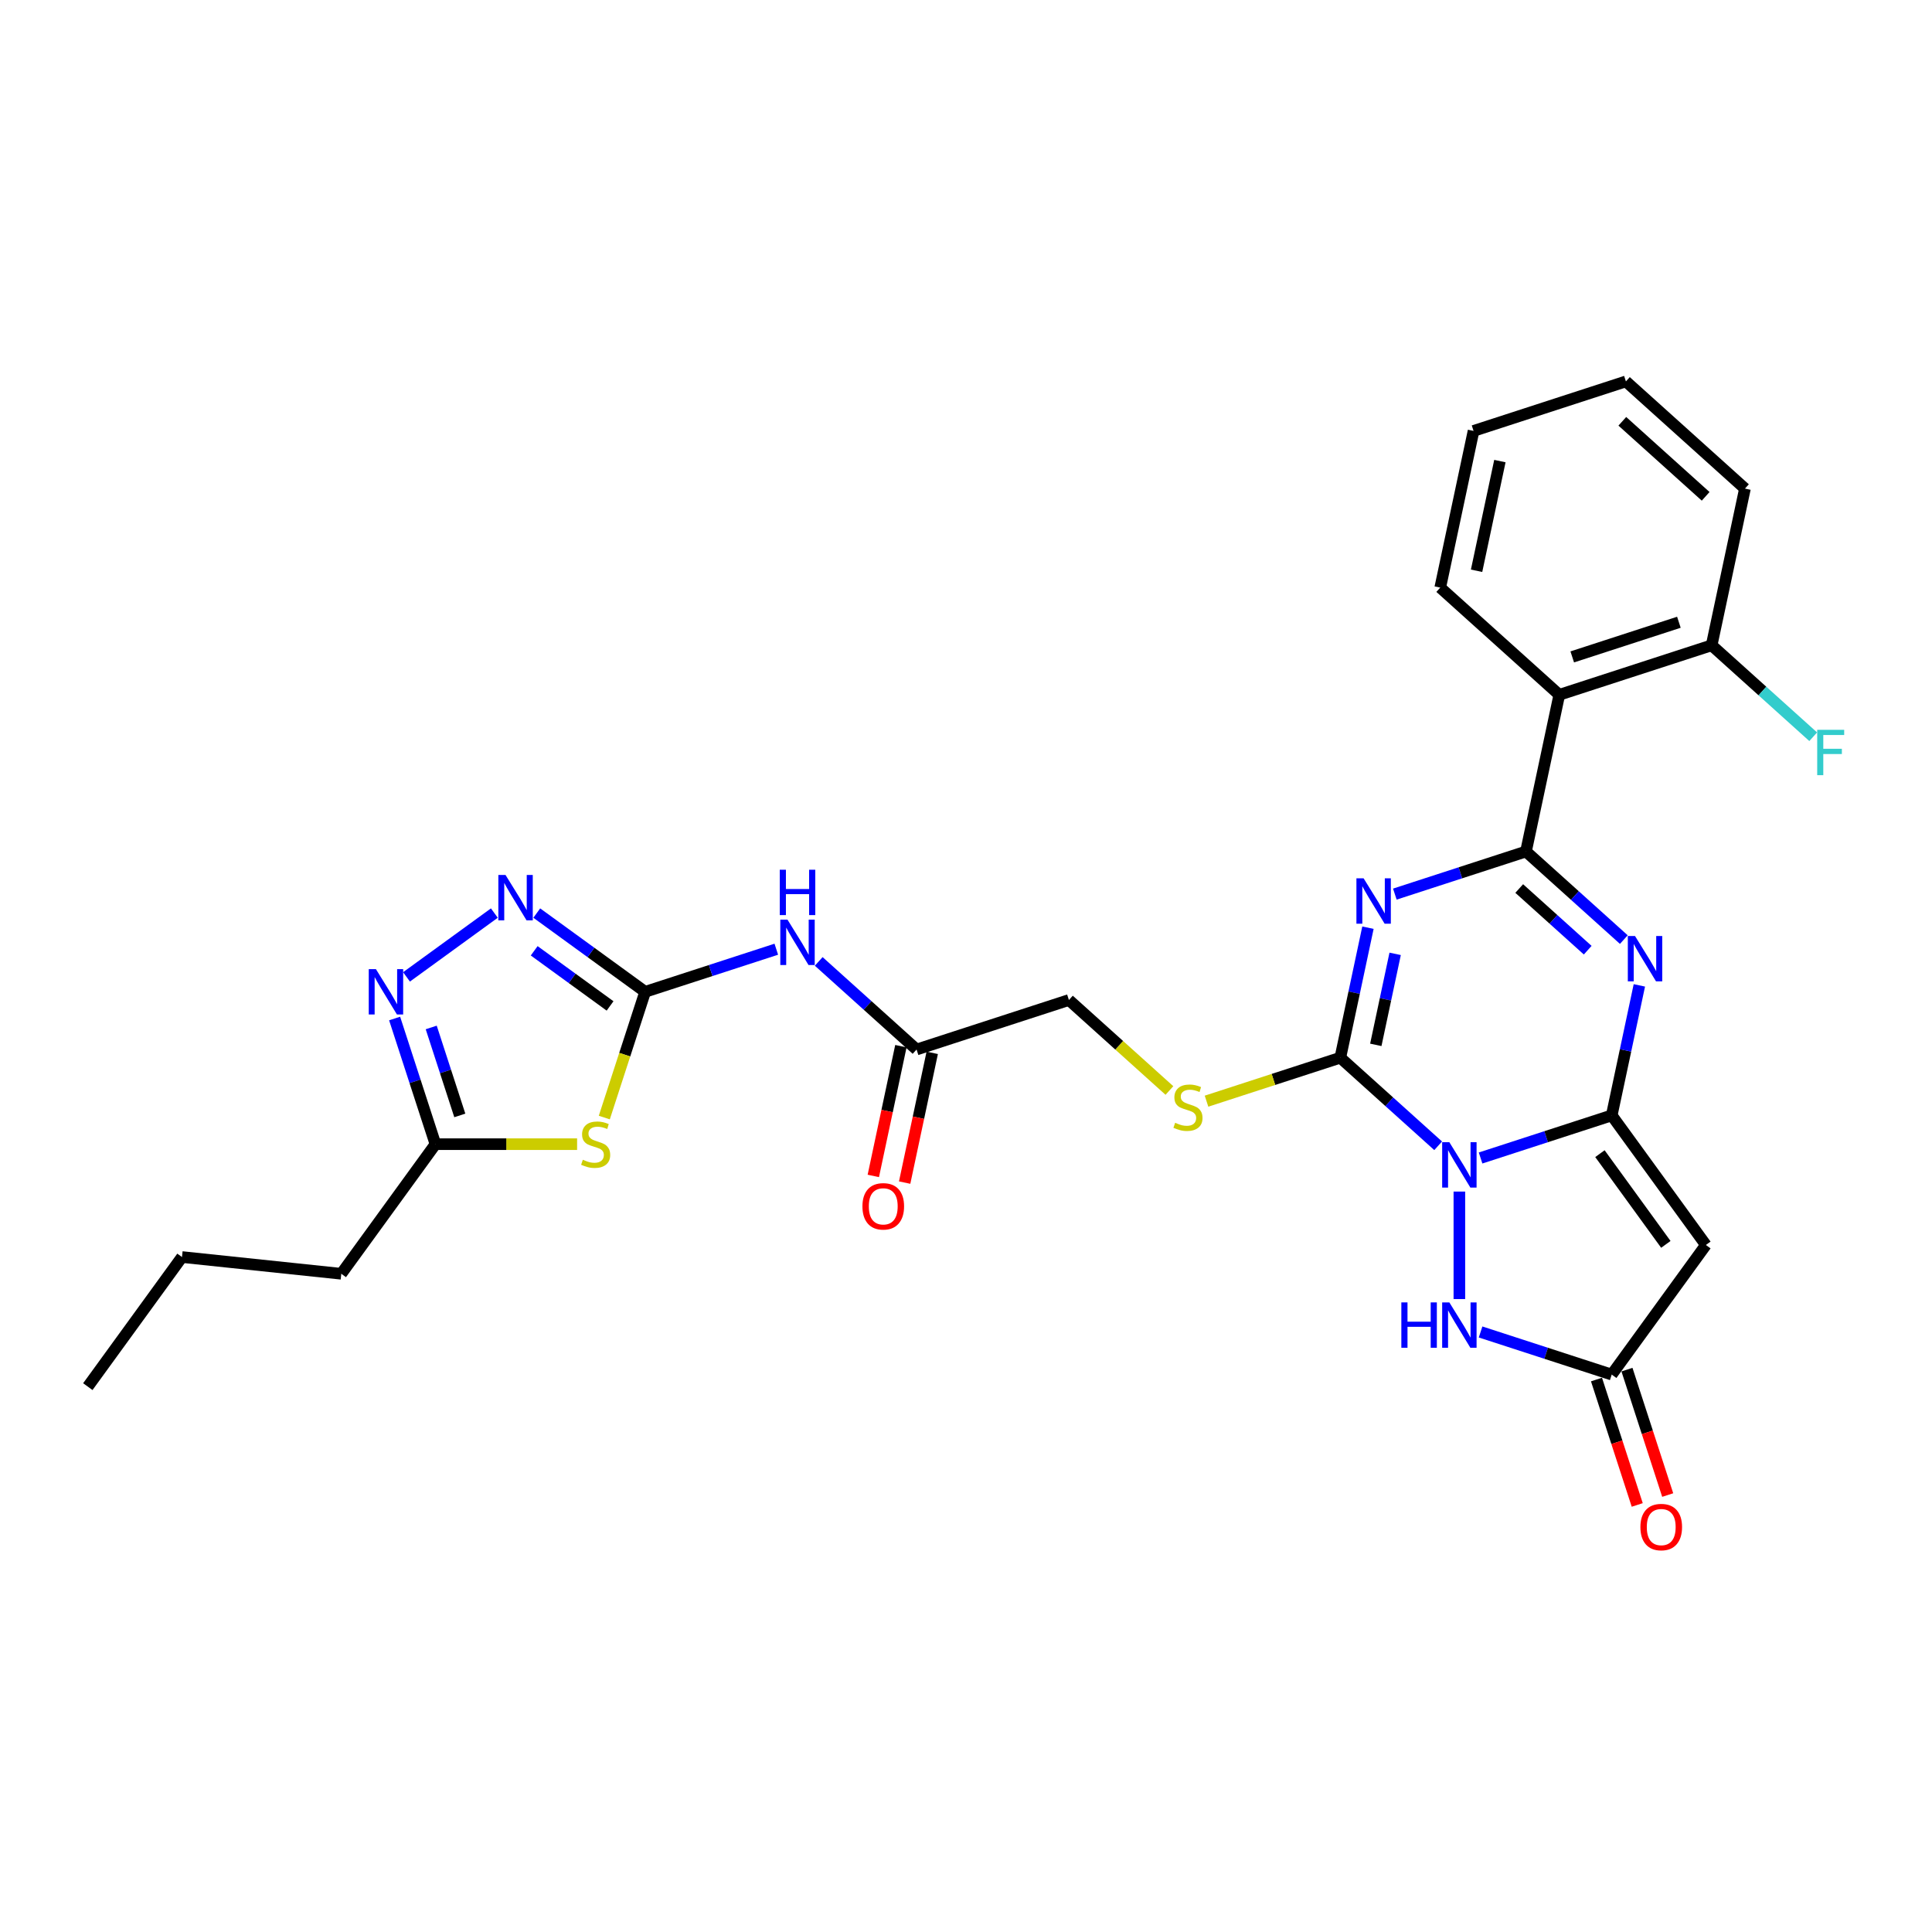 <?xml version='1.0' encoding='iso-8859-1'?>
<svg version='1.1' baseProfile='full'
              xmlns='http://www.w3.org/2000/svg'
                      xmlns:rdkit='http://www.rdkit.org/xml'
                      xmlns:xlink='http://www.w3.org/1999/xlink'
                  xml:space='preserve'
width='1000px' height='1000px' viewBox='0 0 1000 1000'>
<!-- END OF HEADER -->
<rect style='opacity:1.0;fill:#FFFFFF;stroke:none' width='1000' height='1000' x='0' y='0'> </rect>
<path class='bond-0' d='M 766.345,599.377 L 800.286,588.349' style='fill:none;fill-rule:evenodd;stroke:#0000FF;stroke-width:6px;stroke-linecap:butt;stroke-linejoin:miter;stroke-opacity:1' />
<path class='bond-0' d='M 800.286,588.349 L 834.226,577.321' style='fill:none;fill-rule:evenodd;stroke:#000000;stroke-width:6px;stroke-linecap:butt;stroke-linejoin:miter;stroke-opacity:1' />
<path class='bond-3' d='M 744.389,593.059 L 719.068,570.261' style='fill:none;fill-rule:evenodd;stroke:#0000FF;stroke-width:6px;stroke-linecap:butt;stroke-linejoin:miter;stroke-opacity:1' />
<path class='bond-3' d='M 719.068,570.261 L 693.748,547.462' style='fill:none;fill-rule:evenodd;stroke:#000000;stroke-width:6px;stroke-linecap:butt;stroke-linejoin:miter;stroke-opacity:1' />
<path class='bond-7' d='M 755.367,616.758 L 755.367,672.393' style='fill:none;fill-rule:evenodd;stroke:#0000FF;stroke-width:6px;stroke-linecap:butt;stroke-linejoin:miter;stroke-opacity:1' />
<path class='bond-4' d='M 834.226,577.321 L 841.378,543.676' style='fill:none;fill-rule:evenodd;stroke:#000000;stroke-width:6px;stroke-linecap:butt;stroke-linejoin:miter;stroke-opacity:1' />
<path class='bond-4' d='M 841.378,543.676 L 848.529,510.03' style='fill:none;fill-rule:evenodd;stroke:#0000FF;stroke-width:6px;stroke-linecap:butt;stroke-linejoin:miter;stroke-opacity:1' />
<path class='bond-6' d='M 834.226,577.321 L 882.964,644.403' style='fill:none;fill-rule:evenodd;stroke:#000000;stroke-width:6px;stroke-linecap:butt;stroke-linejoin:miter;stroke-opacity:1' />
<path class='bond-6' d='M 828.12,597.131 L 862.237,644.088' style='fill:none;fill-rule:evenodd;stroke:#000000;stroke-width:6px;stroke-linecap:butt;stroke-linejoin:miter;stroke-opacity:1' />
<path class='bond-1' d='M 708.051,480.171 L 700.899,513.816' style='fill:none;fill-rule:evenodd;stroke:#0000FF;stroke-width:6px;stroke-linecap:butt;stroke-linejoin:miter;stroke-opacity:1' />
<path class='bond-1' d='M 700.899,513.816 L 693.748,547.462' style='fill:none;fill-rule:evenodd;stroke:#000000;stroke-width:6px;stroke-linecap:butt;stroke-linejoin:miter;stroke-opacity:1' />
<path class='bond-1' d='M 722.127,493.712 L 717.12,517.264' style='fill:none;fill-rule:evenodd;stroke:#0000FF;stroke-width:6px;stroke-linecap:butt;stroke-linejoin:miter;stroke-opacity:1' />
<path class='bond-1' d='M 717.12,517.264 L 712.114,540.816' style='fill:none;fill-rule:evenodd;stroke:#000000;stroke-width:6px;stroke-linecap:butt;stroke-linejoin:miter;stroke-opacity:1' />
<path class='bond-2' d='M 721.965,462.79 L 755.906,451.762' style='fill:none;fill-rule:evenodd;stroke:#0000FF;stroke-width:6px;stroke-linecap:butt;stroke-linejoin:miter;stroke-opacity:1' />
<path class='bond-2' d='M 755.906,451.762 L 789.846,440.734' style='fill:none;fill-rule:evenodd;stroke:#000000;stroke-width:6px;stroke-linecap:butt;stroke-linejoin:miter;stroke-opacity:1' />
<path class='bond-10' d='M 789.846,440.734 L 807.086,359.629' style='fill:none;fill-rule:evenodd;stroke:#000000;stroke-width:6px;stroke-linecap:butt;stroke-linejoin:miter;stroke-opacity:1' />
<path class='bond-30' d='M 789.846,440.734 L 815.167,463.533' style='fill:none;fill-rule:evenodd;stroke:#000000;stroke-width:6px;stroke-linecap:butt;stroke-linejoin:miter;stroke-opacity:1' />
<path class='bond-30' d='M 815.167,463.533 L 840.487,486.331' style='fill:none;fill-rule:evenodd;stroke:#0000FF;stroke-width:6px;stroke-linecap:butt;stroke-linejoin:miter;stroke-opacity:1' />
<path class='bond-30' d='M 786.346,459.897 L 804.07,475.857' style='fill:none;fill-rule:evenodd;stroke:#000000;stroke-width:6px;stroke-linecap:butt;stroke-linejoin:miter;stroke-opacity:1' />
<path class='bond-30' d='M 804.07,475.857 L 821.795,491.816' style='fill:none;fill-rule:evenodd;stroke:#0000FF;stroke-width:6px;stroke-linecap:butt;stroke-linejoin:miter;stroke-opacity:1' />
<path class='bond-15' d='M 693.748,547.462 L 659.119,558.713' style='fill:none;fill-rule:evenodd;stroke:#000000;stroke-width:6px;stroke-linecap:butt;stroke-linejoin:miter;stroke-opacity:1' />
<path class='bond-15' d='M 659.119,558.713 L 624.491,569.965' style='fill:none;fill-rule:evenodd;stroke:#CCCC00;stroke-width:6px;stroke-linecap:butt;stroke-linejoin:miter;stroke-opacity:1' />
<path class='bond-5' d='M 333.932,513.366 L 367.873,502.338' style='fill:none;fill-rule:evenodd;stroke:#000000;stroke-width:6px;stroke-linecap:butt;stroke-linejoin:miter;stroke-opacity:1' />
<path class='bond-5' d='M 367.873,502.338 L 401.813,491.31' style='fill:none;fill-rule:evenodd;stroke:#0000FF;stroke-width:6px;stroke-linecap:butt;stroke-linejoin:miter;stroke-opacity:1' />
<path class='bond-8' d='M 333.932,513.366 L 323.36,545.905' style='fill:none;fill-rule:evenodd;stroke:#000000;stroke-width:6px;stroke-linecap:butt;stroke-linejoin:miter;stroke-opacity:1' />
<path class='bond-8' d='M 323.36,545.905 L 312.787,578.444' style='fill:none;fill-rule:evenodd;stroke:#CCCC00;stroke-width:6px;stroke-linecap:butt;stroke-linejoin:miter;stroke-opacity:1' />
<path class='bond-9' d='M 333.932,513.366 L 305.881,492.985' style='fill:none;fill-rule:evenodd;stroke:#000000;stroke-width:6px;stroke-linecap:butt;stroke-linejoin:miter;stroke-opacity:1' />
<path class='bond-9' d='M 305.881,492.985 L 277.829,472.604' style='fill:none;fill-rule:evenodd;stroke:#0000FF;stroke-width:6px;stroke-linecap:butt;stroke-linejoin:miter;stroke-opacity:1' />
<path class='bond-9' d='M 315.769,520.668 L 296.133,506.401' style='fill:none;fill-rule:evenodd;stroke:#000000;stroke-width:6px;stroke-linecap:butt;stroke-linejoin:miter;stroke-opacity:1' />
<path class='bond-9' d='M 296.133,506.401 L 276.497,492.135' style='fill:none;fill-rule:evenodd;stroke:#0000FF;stroke-width:6px;stroke-linecap:butt;stroke-linejoin:miter;stroke-opacity:1' />
<path class='bond-29' d='M 882.964,644.403 L 834.226,711.484' style='fill:none;fill-rule:evenodd;stroke:#000000;stroke-width:6px;stroke-linecap:butt;stroke-linejoin:miter;stroke-opacity:1' />
<path class='bond-11' d='M 766.345,689.428 L 800.286,700.456' style='fill:none;fill-rule:evenodd;stroke:#0000FF;stroke-width:6px;stroke-linecap:butt;stroke-linejoin:miter;stroke-opacity:1' />
<path class='bond-11' d='M 800.286,700.456 L 834.226,711.484' style='fill:none;fill-rule:evenodd;stroke:#000000;stroke-width:6px;stroke-linecap:butt;stroke-linejoin:miter;stroke-opacity:1' />
<path class='bond-14' d='M 298.708,592.224 L 262.05,592.224' style='fill:none;fill-rule:evenodd;stroke:#CCCC00;stroke-width:6px;stroke-linecap:butt;stroke-linejoin:miter;stroke-opacity:1' />
<path class='bond-14' d='M 262.05,592.224 L 225.392,592.224' style='fill:none;fill-rule:evenodd;stroke:#000000;stroke-width:6px;stroke-linecap:butt;stroke-linejoin:miter;stroke-opacity:1' />
<path class='bond-12' d='M 255.873,472.604 L 210.409,505.636' style='fill:none;fill-rule:evenodd;stroke:#0000FF;stroke-width:6px;stroke-linecap:butt;stroke-linejoin:miter;stroke-opacity:1' />
<path class='bond-17' d='M 807.086,359.629 L 885.944,334.006' style='fill:none;fill-rule:evenodd;stroke:#000000;stroke-width:6px;stroke-linecap:butt;stroke-linejoin:miter;stroke-opacity:1' />
<path class='bond-17' d='M 813.79,340.014 L 868.991,322.078' style='fill:none;fill-rule:evenodd;stroke:#000000;stroke-width:6px;stroke-linecap:butt;stroke-linejoin:miter;stroke-opacity:1' />
<path class='bond-22' d='M 807.086,359.629 L 745.466,304.146' style='fill:none;fill-rule:evenodd;stroke:#000000;stroke-width:6px;stroke-linecap:butt;stroke-linejoin:miter;stroke-opacity:1' />
<path class='bond-18' d='M 826.34,714.046 L 836.886,746.503' style='fill:none;fill-rule:evenodd;stroke:#000000;stroke-width:6px;stroke-linecap:butt;stroke-linejoin:miter;stroke-opacity:1' />
<path class='bond-18' d='M 836.886,746.503 L 847.431,778.959' style='fill:none;fill-rule:evenodd;stroke:#FF0000;stroke-width:6px;stroke-linecap:butt;stroke-linejoin:miter;stroke-opacity:1' />
<path class='bond-18' d='M 842.112,708.922 L 852.658,741.378' style='fill:none;fill-rule:evenodd;stroke:#000000;stroke-width:6px;stroke-linecap:butt;stroke-linejoin:miter;stroke-opacity:1' />
<path class='bond-18' d='M 852.658,741.378 L 863.203,773.834' style='fill:none;fill-rule:evenodd;stroke:#FF0000;stroke-width:6px;stroke-linecap:butt;stroke-linejoin:miter;stroke-opacity:1' />
<path class='bond-32' d='M 204.258,527.18 L 214.825,559.702' style='fill:none;fill-rule:evenodd;stroke:#0000FF;stroke-width:6px;stroke-linecap:butt;stroke-linejoin:miter;stroke-opacity:1' />
<path class='bond-32' d='M 214.825,559.702 L 225.392,592.224' style='fill:none;fill-rule:evenodd;stroke:#000000;stroke-width:6px;stroke-linecap:butt;stroke-linejoin:miter;stroke-opacity:1' />
<path class='bond-32' d='M 223.2,531.812 L 230.597,554.577' style='fill:none;fill-rule:evenodd;stroke:#0000FF;stroke-width:6px;stroke-linecap:butt;stroke-linejoin:miter;stroke-opacity:1' />
<path class='bond-32' d='M 230.597,554.577 L 237.994,577.343' style='fill:none;fill-rule:evenodd;stroke:#000000;stroke-width:6px;stroke-linecap:butt;stroke-linejoin:miter;stroke-opacity:1' />
<path class='bond-13' d='M 423.769,497.628 L 449.09,520.426' style='fill:none;fill-rule:evenodd;stroke:#0000FF;stroke-width:6px;stroke-linecap:butt;stroke-linejoin:miter;stroke-opacity:1' />
<path class='bond-13' d='M 449.09,520.426 L 474.411,543.225' style='fill:none;fill-rule:evenodd;stroke:#000000;stroke-width:6px;stroke-linecap:butt;stroke-linejoin:miter;stroke-opacity:1' />
<path class='bond-23' d='M 225.392,592.224 L 176.655,659.306' style='fill:none;fill-rule:evenodd;stroke:#000000;stroke-width:6px;stroke-linecap:butt;stroke-linejoin:miter;stroke-opacity:1' />
<path class='bond-20' d='M 605.287,564.439 L 579.278,541.021' style='fill:none;fill-rule:evenodd;stroke:#CCCC00;stroke-width:6px;stroke-linecap:butt;stroke-linejoin:miter;stroke-opacity:1' />
<path class='bond-20' d='M 579.278,541.021 L 553.269,517.602' style='fill:none;fill-rule:evenodd;stroke:#000000;stroke-width:6px;stroke-linecap:butt;stroke-linejoin:miter;stroke-opacity:1' />
<path class='bond-16' d='M 474.411,543.225 L 553.269,517.602' style='fill:none;fill-rule:evenodd;stroke:#000000;stroke-width:6px;stroke-linecap:butt;stroke-linejoin:miter;stroke-opacity:1' />
<path class='bond-19' d='M 466.3,541.501 L 459.163,575.08' style='fill:none;fill-rule:evenodd;stroke:#000000;stroke-width:6px;stroke-linecap:butt;stroke-linejoin:miter;stroke-opacity:1' />
<path class='bond-19' d='M 459.163,575.08 L 452.025,608.66' style='fill:none;fill-rule:evenodd;stroke:#FF0000;stroke-width:6px;stroke-linecap:butt;stroke-linejoin:miter;stroke-opacity:1' />
<path class='bond-19' d='M 482.521,544.949 L 475.384,578.528' style='fill:none;fill-rule:evenodd;stroke:#000000;stroke-width:6px;stroke-linecap:butt;stroke-linejoin:miter;stroke-opacity:1' />
<path class='bond-19' d='M 475.384,578.528 L 468.246,612.108' style='fill:none;fill-rule:evenodd;stroke:#FF0000;stroke-width:6px;stroke-linecap:butt;stroke-linejoin:miter;stroke-opacity:1' />
<path class='bond-21' d='M 885.944,334.006 L 912.227,357.671' style='fill:none;fill-rule:evenodd;stroke:#000000;stroke-width:6px;stroke-linecap:butt;stroke-linejoin:miter;stroke-opacity:1' />
<path class='bond-21' d='M 912.227,357.671 L 938.509,381.336' style='fill:none;fill-rule:evenodd;stroke:#33CCCC;stroke-width:6px;stroke-linecap:butt;stroke-linejoin:miter;stroke-opacity:1' />
<path class='bond-24' d='M 885.944,334.006 L 903.184,252.901' style='fill:none;fill-rule:evenodd;stroke:#000000;stroke-width:6px;stroke-linecap:butt;stroke-linejoin:miter;stroke-opacity:1' />
<path class='bond-26' d='M 745.466,304.146 L 762.706,223.041' style='fill:none;fill-rule:evenodd;stroke:#000000;stroke-width:6px;stroke-linecap:butt;stroke-linejoin:miter;stroke-opacity:1' />
<path class='bond-26' d='M 764.273,295.428 L 776.341,238.655' style='fill:none;fill-rule:evenodd;stroke:#000000;stroke-width:6px;stroke-linecap:butt;stroke-linejoin:miter;stroke-opacity:1' />
<path class='bond-25' d='M 176.655,659.306 L 94.192,650.639' style='fill:none;fill-rule:evenodd;stroke:#000000;stroke-width:6px;stroke-linecap:butt;stroke-linejoin:miter;stroke-opacity:1' />
<path class='bond-31' d='M 903.184,252.901 L 841.564,197.418' style='fill:none;fill-rule:evenodd;stroke:#000000;stroke-width:6px;stroke-linecap:butt;stroke-linejoin:miter;stroke-opacity:1' />
<path class='bond-31' d='M 882.844,256.902 L 839.711,218.065' style='fill:none;fill-rule:evenodd;stroke:#000000;stroke-width:6px;stroke-linecap:butt;stroke-linejoin:miter;stroke-opacity:1' />
<path class='bond-27' d='M 94.192,650.639 L 45.455,717.72' style='fill:none;fill-rule:evenodd;stroke:#000000;stroke-width:6px;stroke-linecap:butt;stroke-linejoin:miter;stroke-opacity:1' />
<path class='bond-28' d='M 762.706,223.041 L 841.564,197.418' style='fill:none;fill-rule:evenodd;stroke:#000000;stroke-width:6px;stroke-linecap:butt;stroke-linejoin:miter;stroke-opacity:1' />
<path  class='atom-0' d='M 750.177 591.203
L 757.871 603.641
Q 758.634 604.868, 759.861 607.09
Q 761.088 609.312, 761.155 609.445
L 761.155 591.203
L 764.273 591.203
L 764.273 614.685
L 761.055 614.685
L 752.797 601.087
Q 751.835 599.495, 750.807 597.671
Q 749.812 595.847, 749.513 595.283
L 749.513 614.685
L 746.462 614.685
L 746.462 591.203
L 750.177 591.203
' fill='#0000FF'/>
<path  class='atom-2' d='M 705.797 454.616
L 713.491 467.053
Q 714.254 468.28, 715.481 470.503
Q 716.708 472.725, 716.775 472.857
L 716.775 454.616
L 719.893 454.616
L 719.893 478.098
L 716.675 478.098
L 708.417 464.499
Q 707.455 462.907, 706.427 461.083
Q 705.432 459.259, 705.133 458.695
L 705.133 478.098
L 702.082 478.098
L 702.082 454.616
L 705.797 454.616
' fill='#0000FF'/>
<path  class='atom-5' d='M 846.275 484.475
L 853.97 496.913
Q 854.732 498.14, 855.96 500.362
Q 857.187 502.584, 857.253 502.717
L 857.253 484.475
L 860.371 484.475
L 860.371 507.957
L 857.154 507.957
L 848.895 494.359
Q 847.933 492.767, 846.905 490.943
Q 845.91 489.119, 845.612 488.555
L 845.612 507.957
L 842.56 507.957
L 842.56 484.475
L 846.275 484.475
' fill='#0000FF'/>
<path  class='atom-8' d='M 725.335 674.12
L 728.519 674.12
L 728.519 684.104
L 740.525 684.104
L 740.525 674.12
L 743.709 674.12
L 743.709 697.602
L 740.525 697.602
L 740.525 686.757
L 728.519 686.757
L 728.519 697.602
L 725.335 697.602
L 725.335 674.12
' fill='#0000FF'/>
<path  class='atom-8' d='M 750.177 674.12
L 757.871 686.558
Q 758.634 687.785, 759.861 690.007
Q 761.088 692.229, 761.155 692.362
L 761.155 674.12
L 764.273 674.12
L 764.273 697.602
L 761.055 697.602
L 752.797 684.004
Q 751.835 682.412, 750.807 680.588
Q 749.812 678.764, 749.513 678.2
L 749.513 697.602
L 746.462 697.602
L 746.462 674.12
L 750.177 674.12
' fill='#0000FF'/>
<path  class='atom-9' d='M 301.676 600.284
Q 301.941 600.383, 303.036 600.848
Q 304.13 601.312, 305.324 601.611
Q 306.552 601.876, 307.746 601.876
Q 309.968 601.876, 311.261 600.815
Q 312.555 599.72, 312.555 597.83
Q 312.555 596.536, 311.892 595.74
Q 311.261 594.944, 310.266 594.513
Q 309.271 594.082, 307.613 593.584
Q 305.523 592.954, 304.263 592.357
Q 303.036 591.76, 302.14 590.5
Q 301.278 589.239, 301.278 587.117
Q 301.278 584.165, 303.268 582.341
Q 305.291 580.517, 309.271 580.517
Q 311.991 580.517, 315.076 581.81
L 314.313 584.364
Q 311.494 583.203, 309.371 583.203
Q 307.082 583.203, 305.822 584.165
Q 304.562 585.094, 304.595 586.719
Q 304.595 587.979, 305.225 588.742
Q 305.888 589.505, 306.817 589.936
Q 307.779 590.367, 309.371 590.865
Q 311.494 591.528, 312.754 592.191
Q 314.014 592.855, 314.91 594.214
Q 315.838 595.541, 315.838 597.83
Q 315.838 601.08, 313.649 602.838
Q 311.494 604.562, 307.878 604.562
Q 305.789 604.562, 304.197 604.098
Q 302.638 603.667, 300.781 602.904
L 301.676 600.284
' fill='#CCCC00'/>
<path  class='atom-10' d='M 261.66 452.887
L 269.355 465.325
Q 270.118 466.552, 271.345 468.774
Q 272.572 470.996, 272.639 471.129
L 272.639 452.887
L 275.756 452.887
L 275.756 476.369
L 272.539 476.369
L 264.281 462.771
Q 263.319 461.179, 262.29 459.355
Q 261.295 457.53, 260.997 456.967
L 260.997 476.369
L 257.946 476.369
L 257.946 452.887
L 261.66 452.887
' fill='#0000FF'/>
<path  class='atom-13' d='M 194.579 501.624
L 202.274 514.062
Q 203.037 515.289, 204.264 517.511
Q 205.491 519.734, 205.557 519.866
L 205.557 501.624
L 208.675 501.624
L 208.675 525.107
L 205.458 525.107
L 197.199 511.508
Q 196.237 509.916, 195.209 508.092
Q 194.214 506.268, 193.916 505.704
L 193.916 525.107
L 190.864 525.107
L 190.864 501.624
L 194.579 501.624
' fill='#0000FF'/>
<path  class='atom-14' d='M 407.601 476.002
L 415.295 488.439
Q 416.058 489.666, 417.285 491.889
Q 418.512 494.111, 418.579 494.243
L 418.579 476.002
L 421.696 476.002
L 421.696 499.484
L 418.479 499.484
L 410.221 485.885
Q 409.259 484.293, 408.231 482.469
Q 407.236 480.645, 406.937 480.081
L 406.937 499.484
L 403.886 499.484
L 403.886 476.002
L 407.601 476.002
' fill='#0000FF'/>
<path  class='atom-14' d='M 403.604 450.171
L 406.788 450.171
L 406.788 460.155
L 418.794 460.155
L 418.794 450.171
L 421.978 450.171
L 421.978 473.653
L 418.794 473.653
L 418.794 462.808
L 406.788 462.808
L 406.788 473.653
L 403.604 473.653
L 403.604 450.171
' fill='#0000FF'/>
<path  class='atom-16' d='M 608.256 581.144
Q 608.521 581.244, 609.615 581.708
Q 610.71 582.172, 611.904 582.471
Q 613.131 582.736, 614.325 582.736
Q 616.547 582.736, 617.841 581.675
Q 619.134 580.58, 619.134 578.69
Q 619.134 577.396, 618.471 576.6
Q 617.841 575.804, 616.846 575.373
Q 615.851 574.942, 614.192 574.445
Q 612.103 573.814, 610.843 573.217
Q 609.615 572.62, 608.72 571.36
Q 607.858 570.1, 607.858 567.977
Q 607.858 565.025, 609.848 563.201
Q 611.871 561.377, 615.851 561.377
Q 618.57 561.377, 621.655 562.67
L 620.892 565.224
Q 618.073 564.063, 615.95 564.063
Q 613.662 564.063, 612.401 565.025
Q 611.141 565.954, 611.174 567.579
Q 611.174 568.839, 611.804 569.602
Q 612.468 570.365, 613.396 570.796
Q 614.358 571.227, 615.95 571.725
Q 618.073 572.388, 619.333 573.052
Q 620.594 573.715, 621.489 575.075
Q 622.418 576.401, 622.418 578.69
Q 622.418 581.94, 620.229 583.698
Q 618.073 585.423, 614.458 585.423
Q 612.368 585.423, 610.776 584.958
Q 609.217 584.527, 607.36 583.764
L 608.256 581.144
' fill='#CCCC00'/>
<path  class='atom-19' d='M 849.07 790.409
Q 849.07 784.771, 851.856 781.62
Q 854.642 778.469, 859.849 778.469
Q 865.056 778.469, 867.842 781.62
Q 870.628 784.771, 870.628 790.409
Q 870.628 796.114, 867.809 799.364
Q 864.99 802.582, 859.849 802.582
Q 854.675 802.582, 851.856 799.364
Q 849.07 796.147, 849.07 790.409
M 859.849 799.928
Q 863.431 799.928, 865.355 797.54
Q 867.311 795.119, 867.311 790.409
Q 867.311 785.799, 865.355 783.478
Q 863.431 781.123, 859.849 781.123
Q 856.267 781.123, 854.31 783.444
Q 852.386 785.766, 852.386 790.409
Q 852.386 795.152, 854.31 797.54
Q 856.267 799.928, 859.849 799.928
' fill='#FF0000'/>
<path  class='atom-20' d='M 446.392 624.397
Q 446.392 618.758, 449.178 615.607
Q 451.964 612.457, 457.171 612.457
Q 462.378 612.457, 465.164 615.607
Q 467.95 618.758, 467.95 624.397
Q 467.95 630.101, 465.131 633.352
Q 462.312 636.569, 457.171 636.569
Q 451.997 636.569, 449.178 633.352
Q 446.392 630.134, 446.392 624.397
M 457.171 633.916
Q 460.753 633.916, 462.677 631.528
Q 464.634 629.106, 464.634 624.397
Q 464.634 619.786, 462.677 617.465
Q 460.753 615.11, 457.171 615.11
Q 453.589 615.11, 451.632 617.432
Q 449.709 619.753, 449.709 624.397
Q 449.709 629.139, 451.632 631.528
Q 453.589 633.916, 457.171 633.916
' fill='#FF0000'/>
<path  class='atom-22' d='M 940.582 377.747
L 954.545 377.747
L 954.545 380.434
L 943.733 380.434
L 943.733 387.565
L 953.351 387.565
L 953.351 390.284
L 943.733 390.284
L 943.733 401.229
L 940.582 401.229
L 940.582 377.747
' fill='#33CCCC'/>
</svg>
